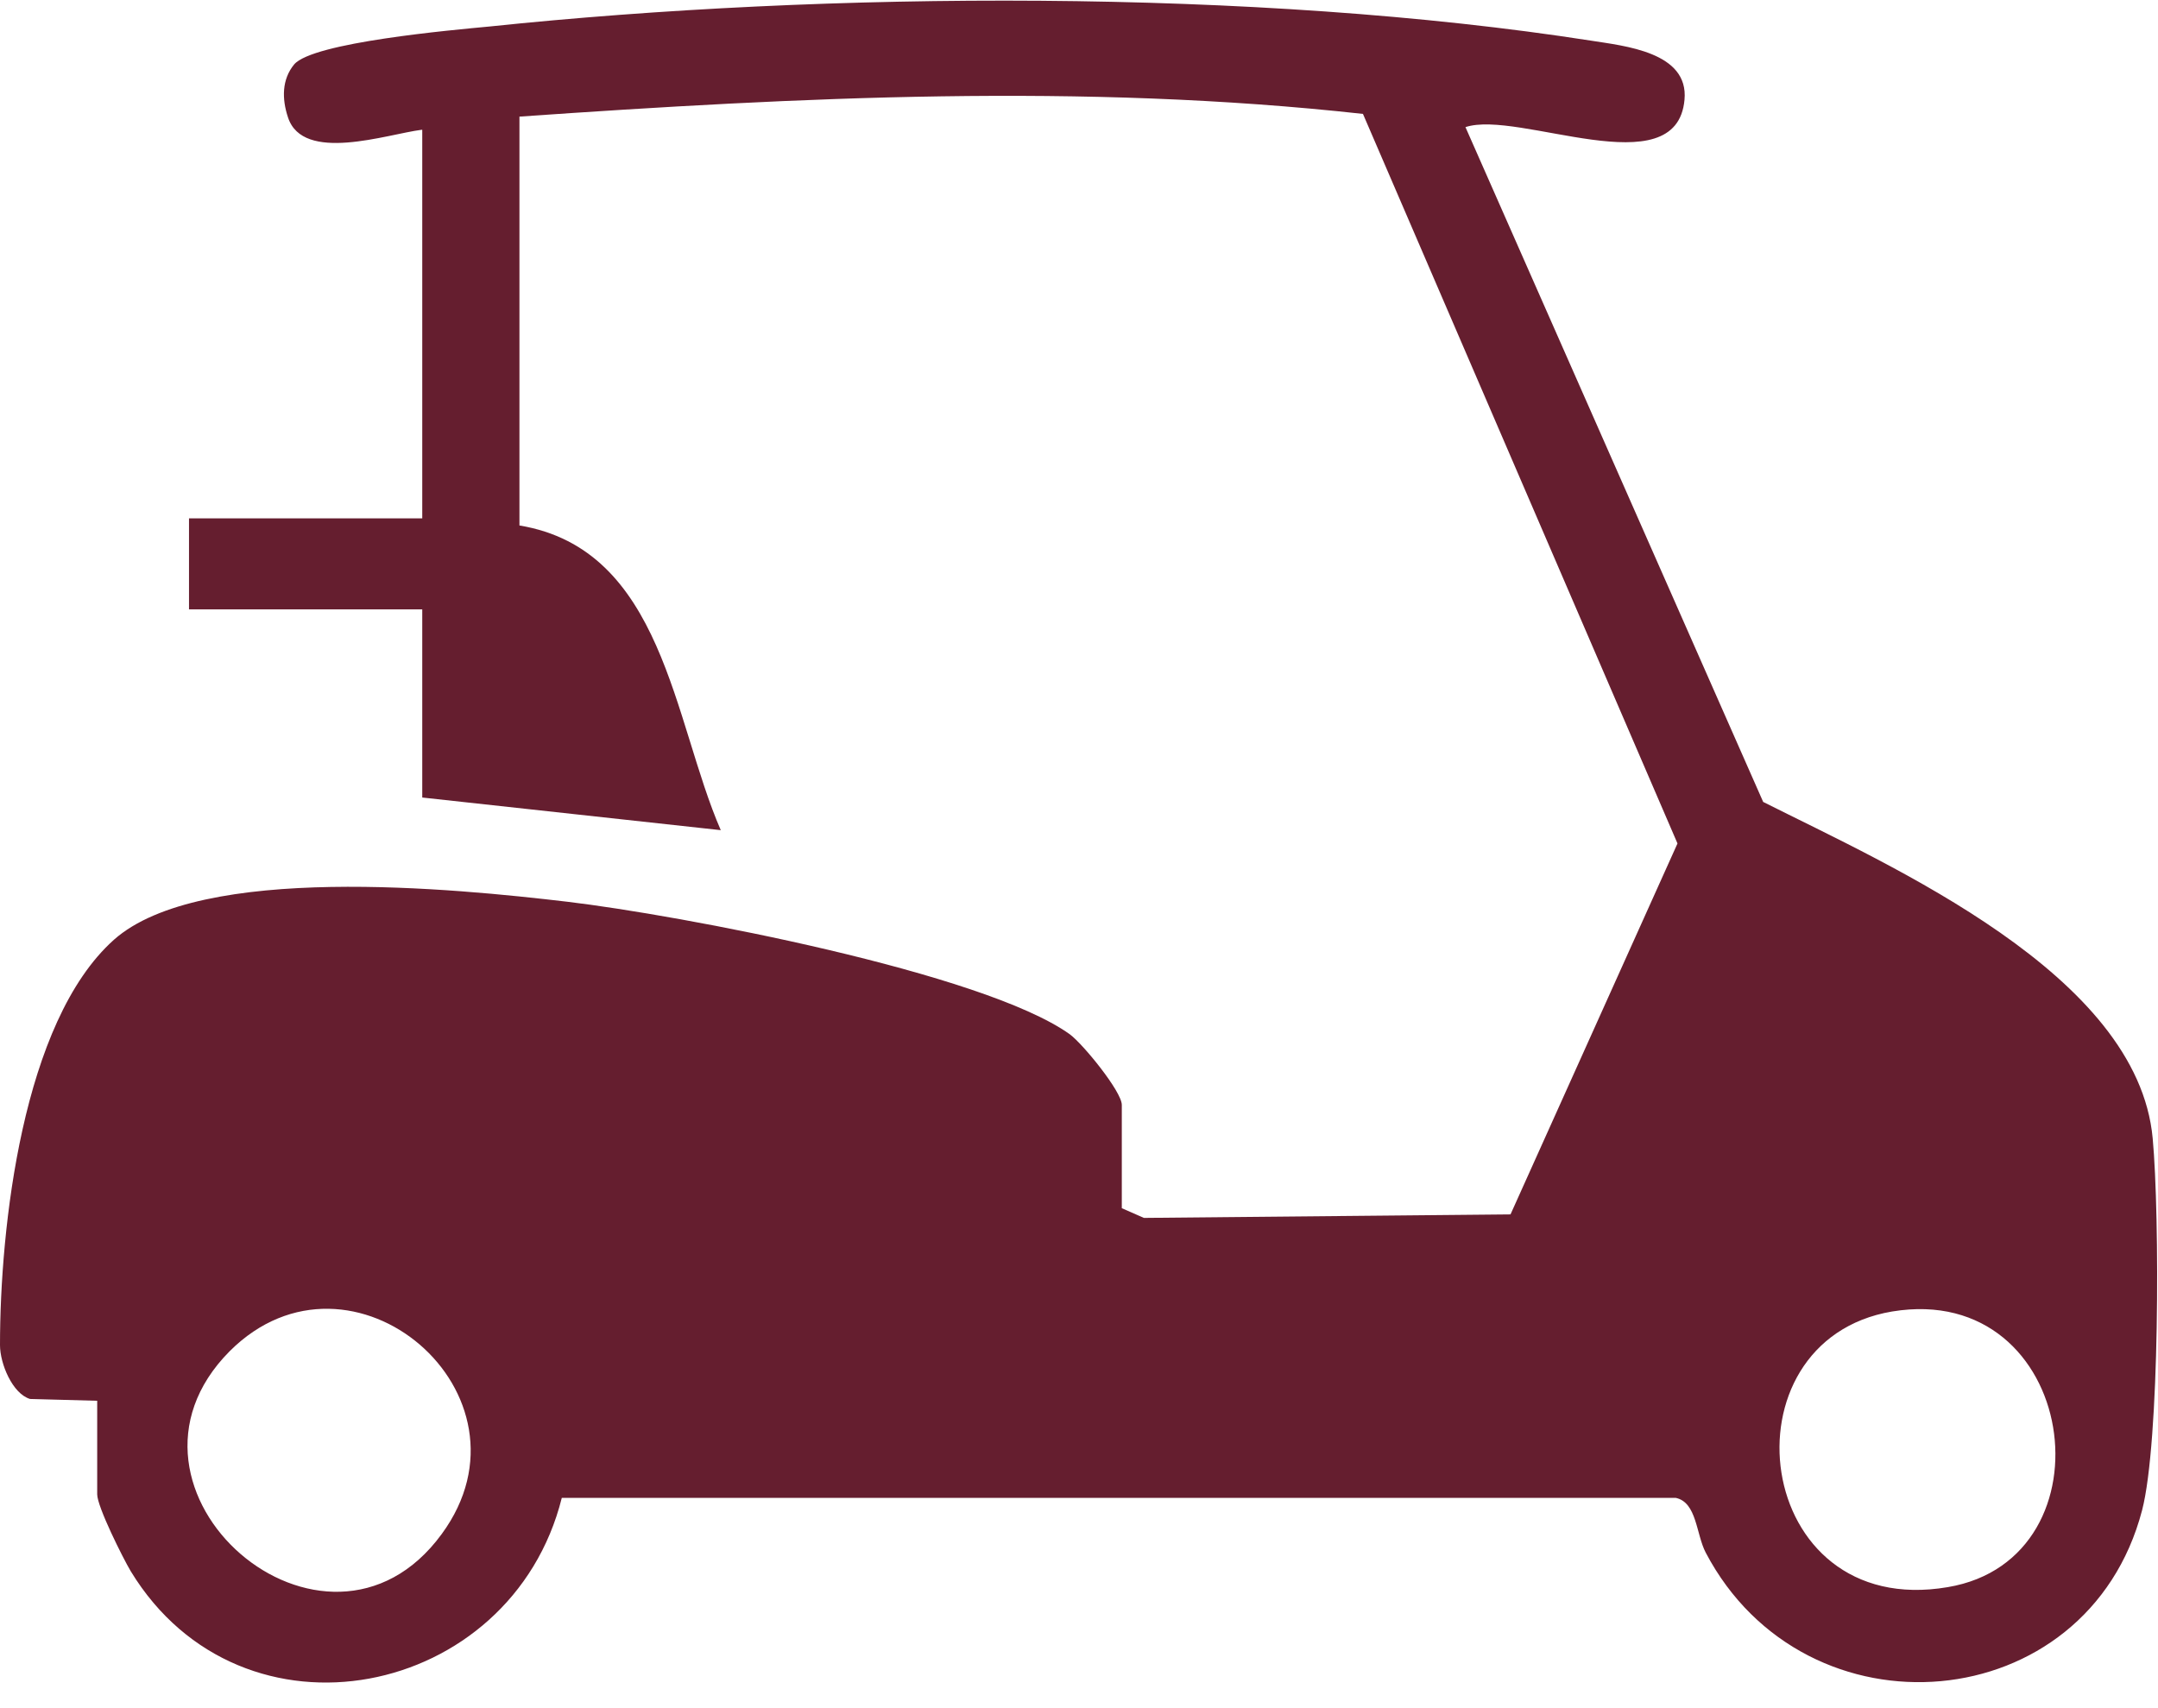 <svg width="24" height="19" viewBox="0 0 24 19" fill="none" xmlns="http://www.w3.org/2000/svg">
<g clip-path="url(#clip0_216_13901)">
<path d="M4.686 1.444C4.303 1.493 3.37 1.817 3.203 1.306C3.134 1.1 3.134 0.884 3.271 0.717C3.478 0.471 5.03 0.334 5.442 0.295C9.195 -0.098 13.97 -0.128 17.693 0.452C18.066 0.511 18.784 0.579 18.734 1.11C18.646 2.083 16.887 1.218 16.298 1.414L19.609 8.92C21.033 9.637 23.774 10.836 23.941 12.663C24.02 13.518 24.02 16.042 23.823 16.799C23.214 19.127 20.08 19.383 18.97 17.27C18.862 17.064 18.872 16.71 18.636 16.661H6.248C5.688 18.901 2.692 19.51 1.454 17.477C1.366 17.329 1.081 16.759 1.081 16.622V15.581L0.334 15.561C0.138 15.502 0 15.168 0 14.962C0 13.665 0.246 11.366 1.267 10.453C2.23 9.598 5.059 9.883 6.307 10.03C7.555 10.178 10.934 10.816 11.897 11.504C12.044 11.612 12.476 12.142 12.476 12.29V13.439L12.722 13.547L16.799 13.508L18.656 9.382L15.158 1.267C12.044 0.923 8.891 1.08 5.777 1.297V5.845C7.378 6.11 7.486 8.016 8.016 9.234L4.696 8.871V6.778H2.102V5.766H4.696V1.444H4.686ZM2.554 15.03C1.022 16.573 3.625 18.823 4.912 17.064C6.052 15.512 3.91 13.675 2.554 15.03ZM21.043 14.588C19.117 14.913 19.481 18.027 21.662 17.654C23.538 17.339 23.116 14.245 21.043 14.588Z" fill="#651E2F"/>
</g>
<defs>
<clipPath id="clip0_216_13901">
<rect width="24" height="18.715" fill="white"/>
</clipPath>
</defs>
</svg>

